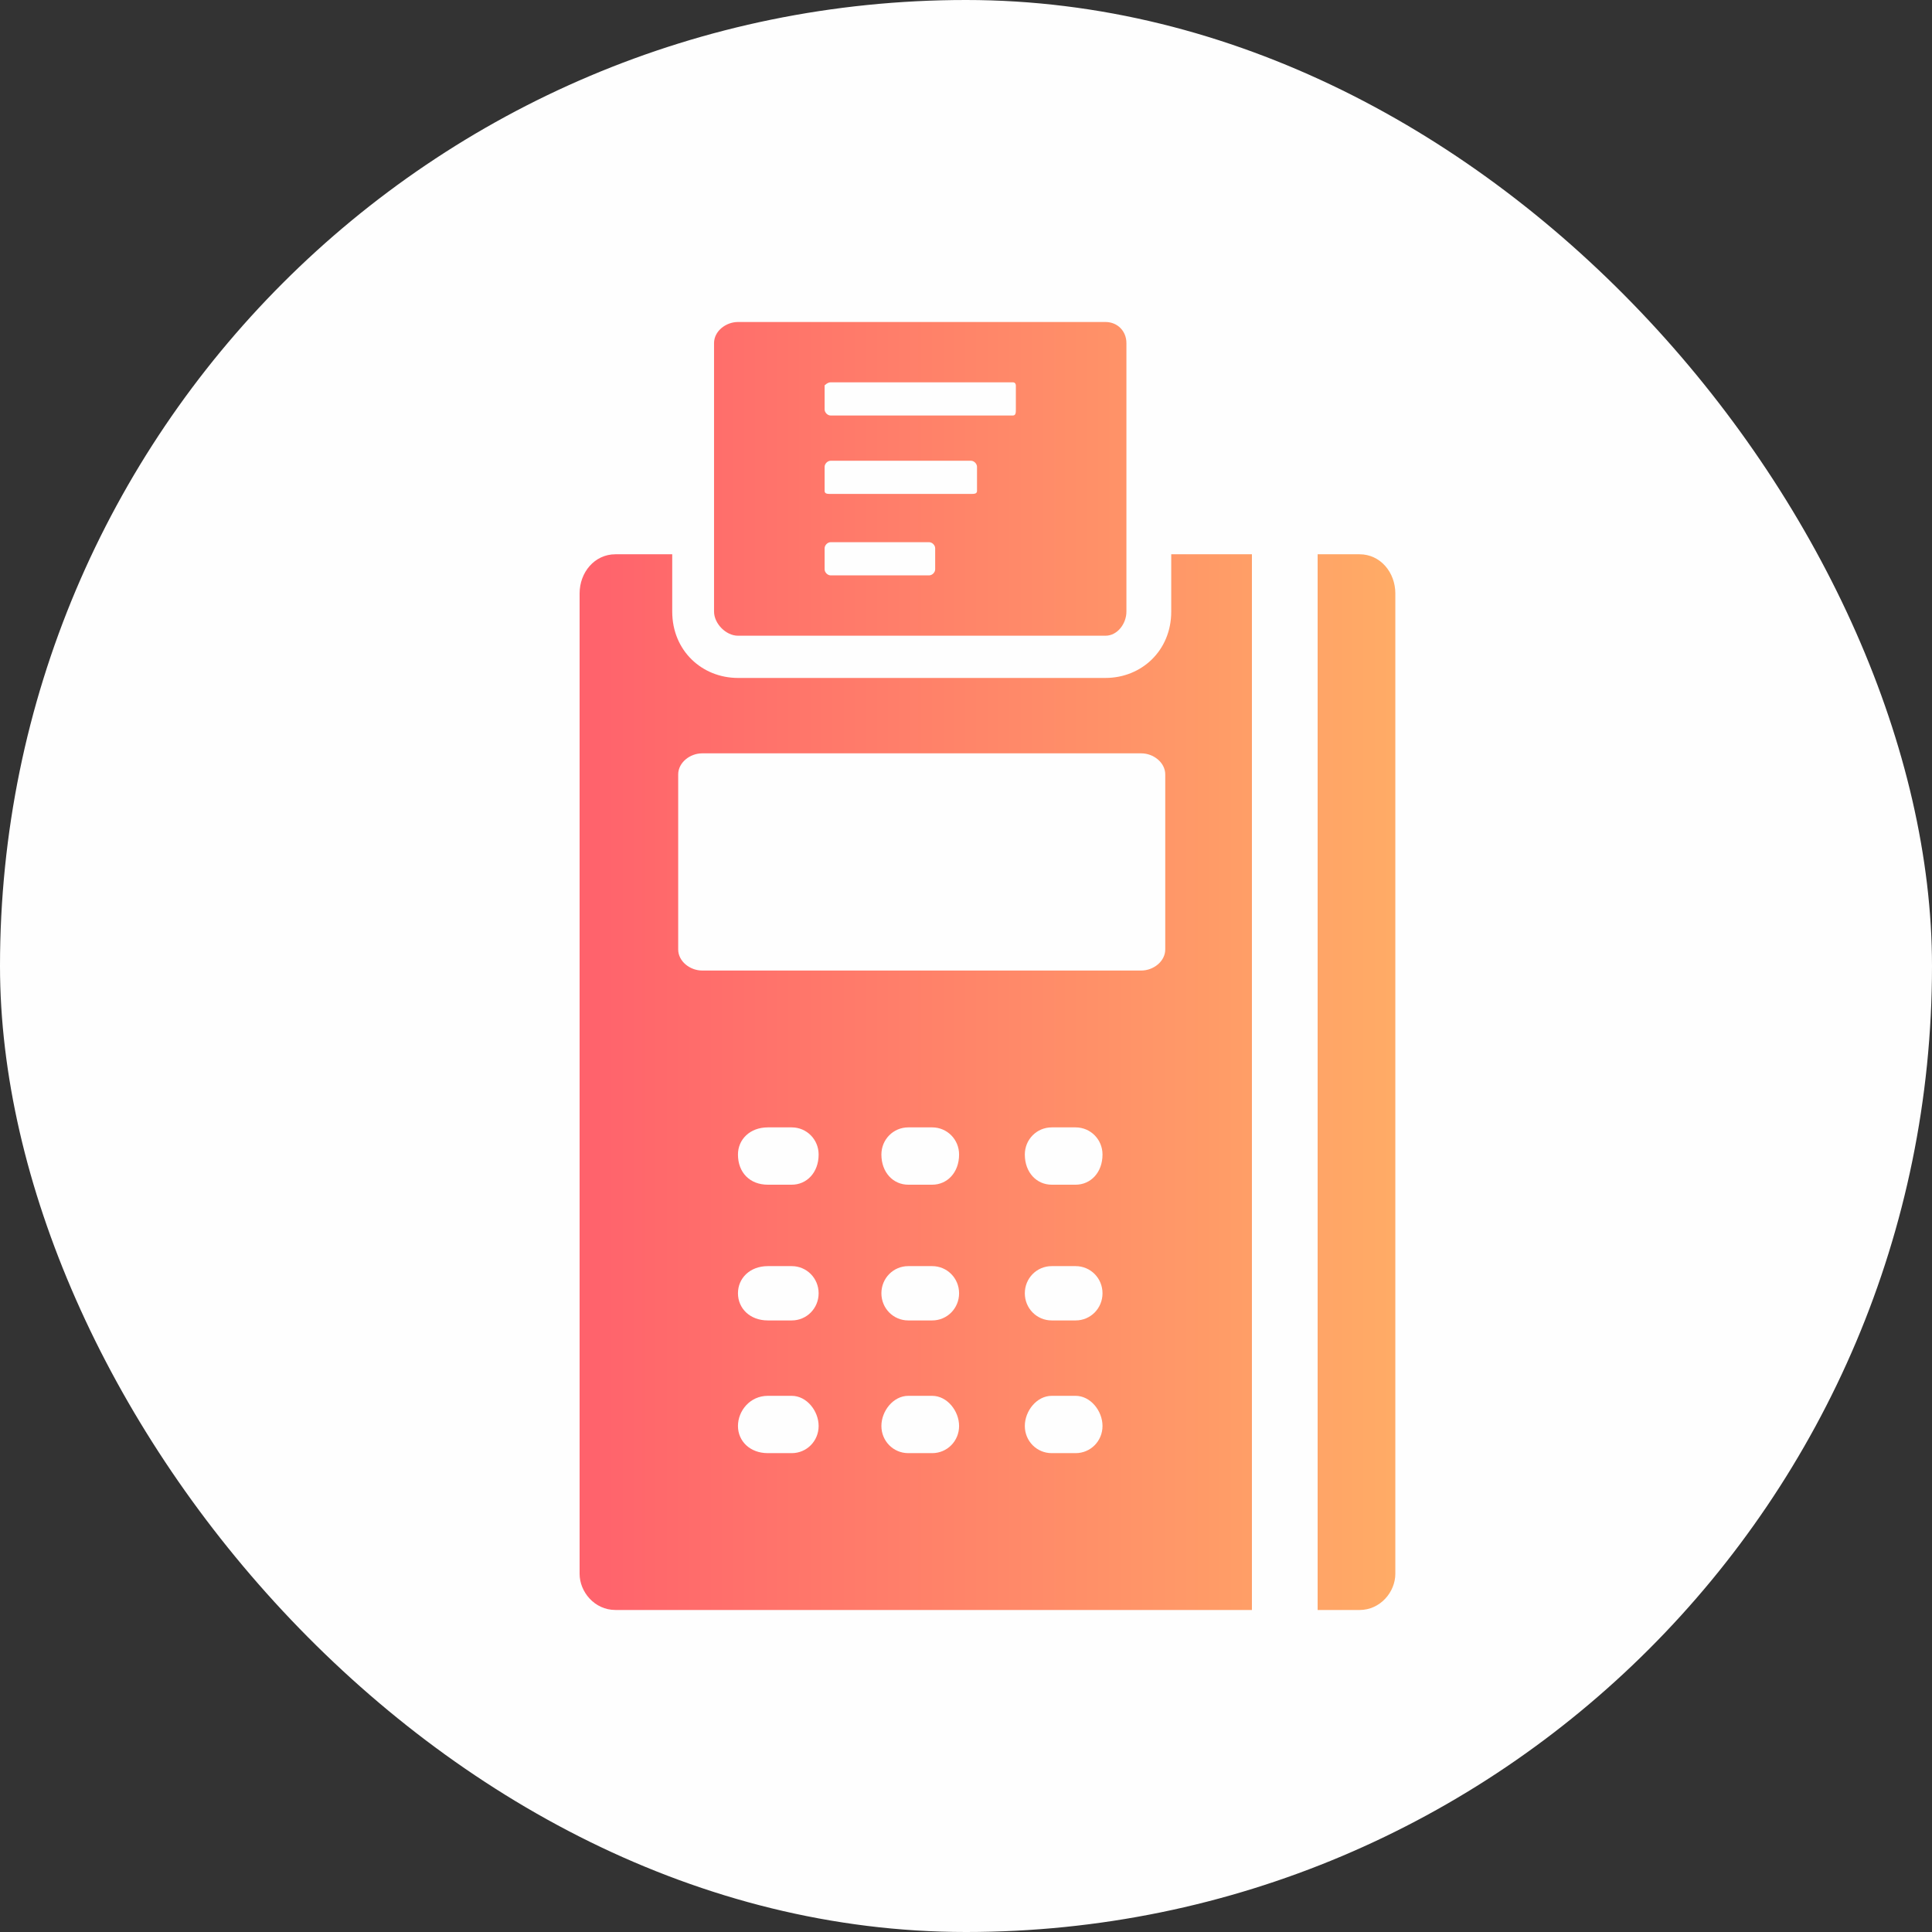 <svg width="90" height="90" viewBox="0 0 90 90" fill="none" xmlns="http://www.w3.org/2000/svg">
<rect x="0" y="0" width="90" height="90" fill="#333333" stroke="none"/>
<rect width="90" height="90" rx="45" fill="#FEFEFE"/>
<path fill-rule="evenodd" clip-rule="evenodd" d="M28.67 25.819H31.315V28.489C31.315 30.316 32.706 31.581 34.377 31.581H51.498C53.169 31.581 54.561 30.316 54.561 28.489V25.819H58.319V74.999H28.67C27.696 74.999 27 74.156 27 73.313V27.646C27 26.663 27.696 25.82 28.67 25.82L28.67 25.819ZM34.377 15H51.498C52.055 15 52.473 15.421 52.473 15.984V28.489C52.473 29.052 52.055 29.614 51.498 29.614H34.377C33.82 29.614 33.263 29.052 33.263 28.489V15.984C33.263 15.421 33.82 15 34.377 15ZM38.692 17.81H47.183C47.322 17.81 47.322 17.951 47.322 17.951V19.075C47.322 19.215 47.322 19.356 47.183 19.356H38.692C38.553 19.356 38.414 19.216 38.414 19.075V17.951C38.414 17.951 38.553 17.81 38.692 17.81ZM38.692 21.464H45.235C45.374 21.464 45.513 21.604 45.513 21.745V22.869C45.513 23.009 45.374 23.009 45.235 23.009H38.692C38.553 23.009 38.414 23.009 38.414 22.869V21.745C38.414 21.604 38.553 21.464 38.692 21.464ZM38.692 25.258H43.285C43.425 25.258 43.564 25.398 43.564 25.539V26.522C43.564 26.663 43.425 26.803 43.285 26.803H38.692C38.553 26.803 38.414 26.663 38.414 26.522V25.539C38.414 25.398 38.553 25.258 38.692 25.258ZM48.993 65.023H50.106C50.802 65.023 51.359 65.726 51.359 66.428C51.359 67.131 50.802 67.693 50.106 67.693H48.993C48.297 67.693 47.74 67.131 47.74 66.428C47.74 65.726 48.297 65.023 48.993 65.023ZM42.311 65.023H43.425C44.121 65.023 44.678 65.726 44.678 66.428C44.678 67.131 44.121 67.693 43.425 67.693H42.311C41.615 67.693 41.059 67.131 41.059 66.428C41.059 65.726 41.615 65.023 42.311 65.023ZM35.769 65.023H36.882C37.578 65.023 38.135 65.726 38.135 66.428C38.135 67.131 37.578 67.693 36.882 67.693H35.769C34.934 67.693 34.377 67.131 34.377 66.428C34.377 65.726 34.934 65.023 35.769 65.023ZM48.993 58.981H50.106C50.802 58.981 51.359 59.543 51.359 60.246C51.359 60.948 50.802 61.511 50.106 61.511H48.993C48.297 61.511 47.74 60.948 47.74 60.246C47.74 59.543 48.297 58.981 48.993 58.981ZM42.311 58.981H43.425C44.121 58.981 44.678 59.543 44.678 60.246C44.678 60.948 44.121 61.511 43.425 61.511H42.311C41.615 61.511 41.059 60.948 41.059 60.246C41.059 59.543 41.615 58.981 42.311 58.981ZM35.769 58.981H36.882C37.578 58.981 38.135 59.543 38.135 60.246C38.135 60.948 37.578 61.511 36.882 61.511H35.769C34.934 61.511 34.377 60.948 34.377 60.246C34.377 59.543 34.934 58.981 35.769 58.981ZM48.993 52.518H50.106C50.802 52.518 51.359 53.08 51.359 53.782C51.359 54.626 50.802 55.188 50.106 55.188H48.993C48.297 55.188 47.74 54.625 47.74 53.782C47.74 53.08 48.297 52.518 48.993 52.518ZM42.311 52.518H43.425C44.121 52.518 44.678 53.08 44.678 53.782C44.678 54.626 44.121 55.188 43.425 55.188H42.311C41.615 55.188 41.059 54.625 41.059 53.782C41.059 53.08 41.615 52.518 42.311 52.518ZM35.769 52.518H36.882C37.578 52.518 38.135 53.08 38.135 53.782C38.135 54.626 37.578 55.188 36.882 55.188H35.769C34.934 55.188 34.377 54.625 34.377 53.782C34.377 53.08 34.934 52.518 35.769 52.518ZM32.706 35.094H53.168C53.725 35.094 54.282 35.515 54.282 36.078V44.227C54.282 44.79 53.725 45.211 53.168 45.211H32.706C32.15 45.211 31.593 44.79 31.593 44.227V36.078C31.593 35.515 32.15 35.094 32.706 35.094ZM61.381 25.82H63.33C64.304 25.82 65 26.663 65 27.647V73.314C65 74.157 64.304 75 63.33 75H61.381V25.82Z" fill="url(#paint0_linear_2113_6)"/>
<defs>
<linearGradient id="paint0_linear_2113_6" x1="26.682" y1="50.25" x2="65.317" y2="50.25" gradientUnits="userSpaceOnUse">
<stop stop-color="#FF616C"/>
<stop offset="1" stop-color="#FFAC66"/>
</linearGradient>
</defs>
</svg>
